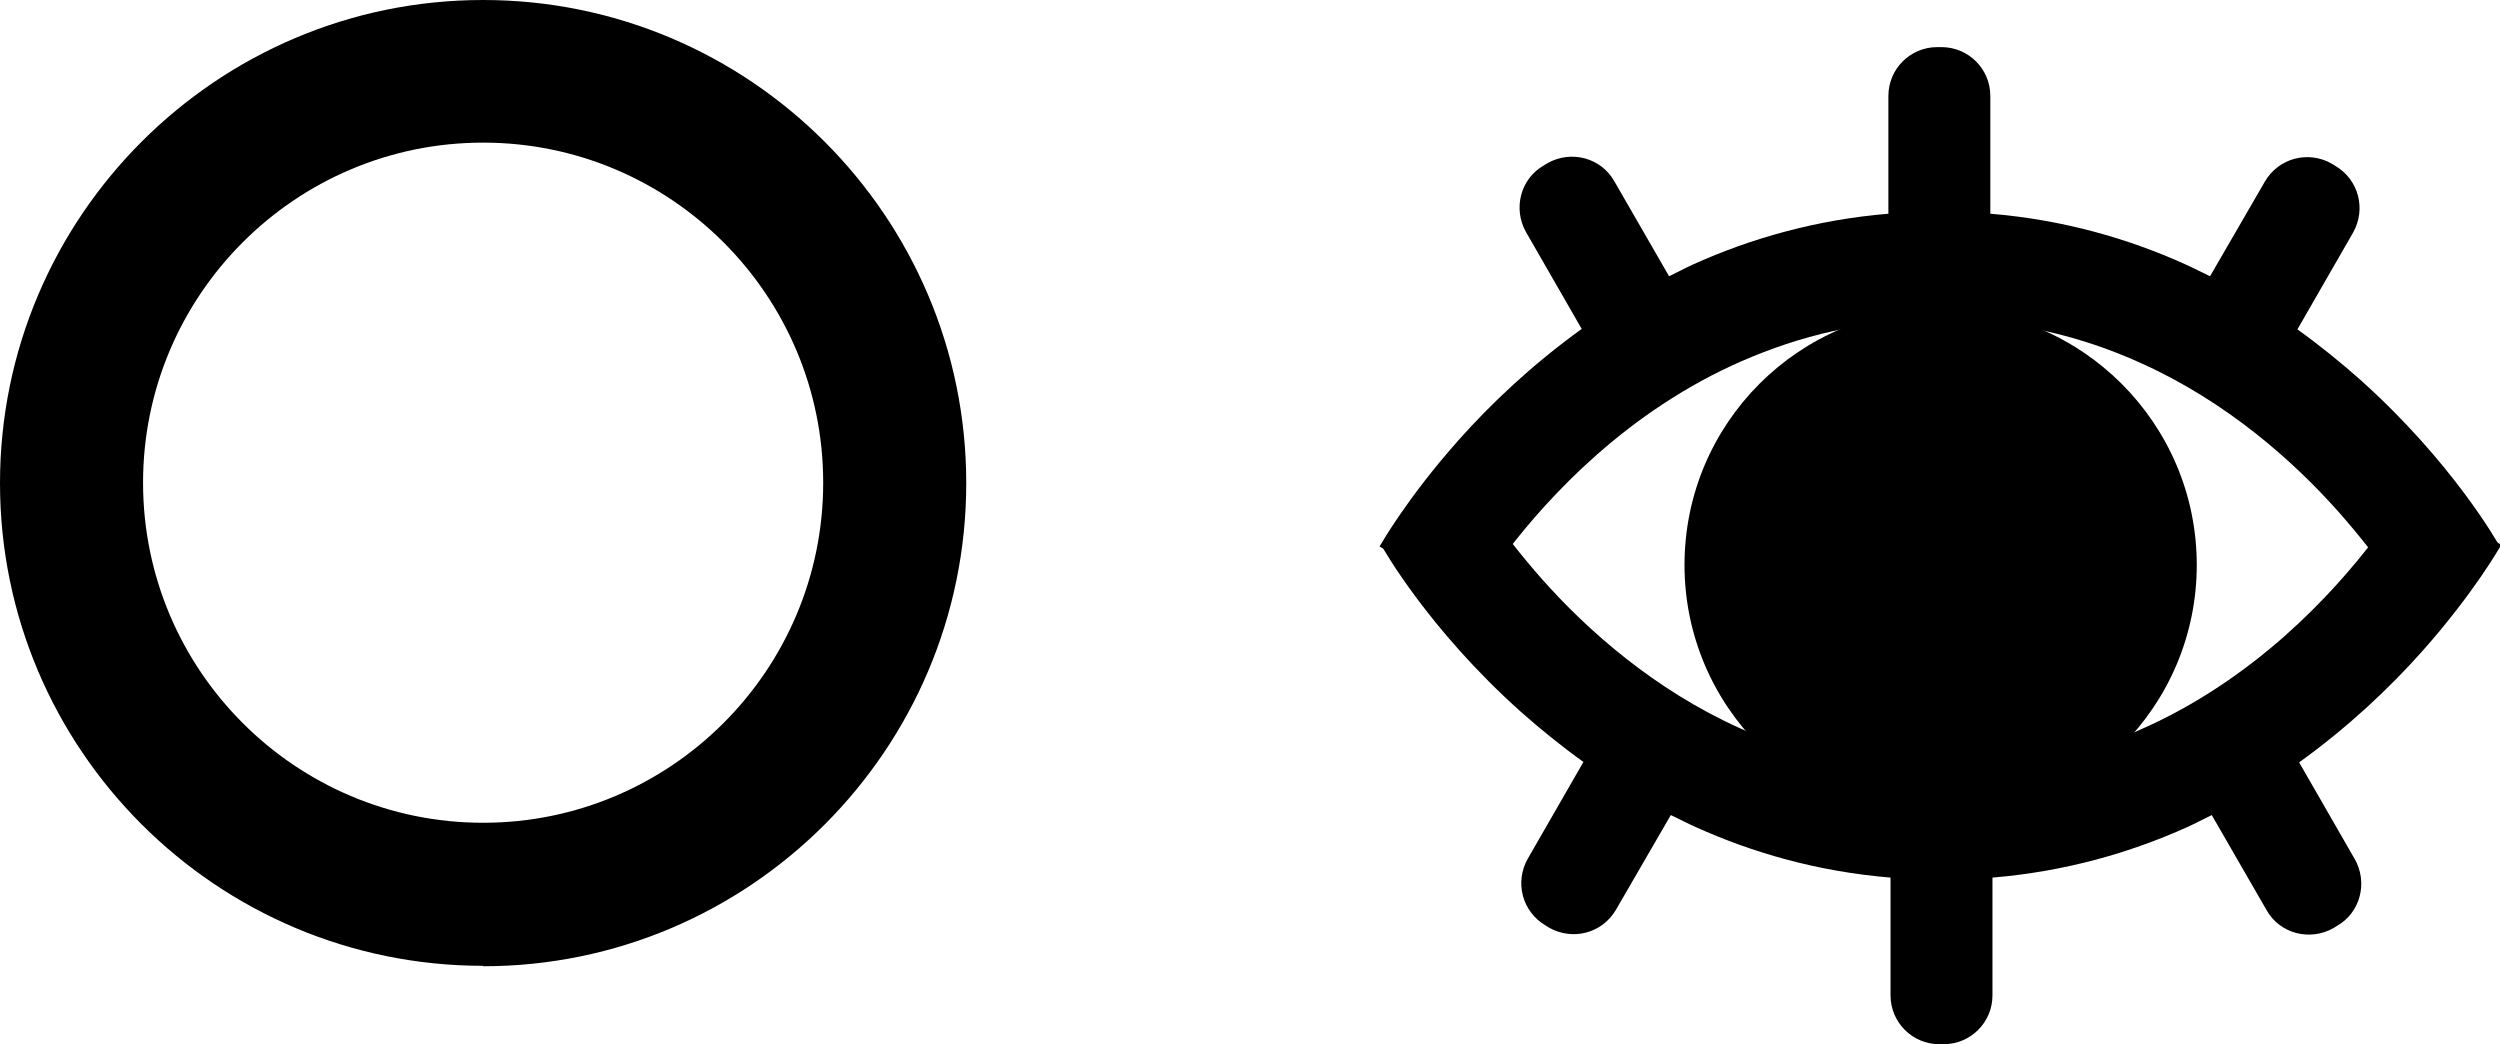 <?xml version="1.0" encoding="UTF-8"?>
<svg id="_レイヤー_2" data-name="レイヤー 2" xmlns="http://www.w3.org/2000/svg" viewBox="0 0 58.37 24.38">
  <defs>
    <style>
      .cls-1 {
        fill: #000;
        stroke-width: 0px;
      }
    </style>
  </defs>
  <g id="_テキスト_写真" data-name="テキスト・写真">
    <g>
      <path class="cls-1" d="M11.28,22.55C5.06,22.55,0,17.5,0,11.28S5.06,0,11.28,0s11.28,5.06,11.28,11.28-5.06,11.28-11.28,11.28ZM11.28,3.33c-4.38,0-7.94,3.56-7.94,7.94s3.56,7.94,7.94,7.94,7.94-3.56,7.94-7.94-3.56-7.94-7.94-7.94Z"/>
      <g>
        <path class="cls-1" d="M58.37,12.77c-.04-.08-1.11-1.98-3.27-3.91-.44-.39-.93-.79-1.46-1.17l1.3-2.26c.31-.55.13-1.24-.42-1.56l-.08-.05c-.55-.31-1.24-.13-1.56.42l-1.28,2.21c-.19-.09-.38-.19-.58-.28-1.33-.6-2.85-1.04-4.55-1.18v-2.75c0-.63-.51-1.14-1.14-1.14h-.1c-.63,0-1.14.51-1.14,1.14v2.75c-1.69.14-3.22.58-4.55,1.18-.2.09-.38.19-.57.28l-1.28-2.22c-.31-.55-1.01-.73-1.56-.42l-.08.05c-.55.31-.73,1.01-.42,1.56l1.3,2.26c-1.18.85-2.14,1.77-2.87,2.59-1.21,1.36-1.82,2.44-1.85,2.49l1.5.84.7.4h0s0,0,0,0c.05-.08,1.04-1.77,2.88-3.39.92-.81,2.05-1.6,3.38-2.18,1.33-.58,2.85-.97,4.6-.97,1.79,0,3.35.4,4.7,1.01,2.03.91,3.59,2.31,4.63,3.48.52.59.92,1.11,1.17,1.49.13.19.22.34.28.43.03.05.05.09.07.11v.02s.02,0,.02,0l.5-.28-.5.28,2.2-1.23Z"/>
        <path class="cls-1" d="M32.24,12.71c.04.08,1.11,1.98,3.27,3.91.44.39.93.79,1.46,1.17l-1.3,2.26c-.31.55-.13,1.24.42,1.56l.08.05c.55.31,1.24.13,1.56-.42l1.28-2.21c.19.09.38.19.58.28,1.33.6,2.85,1.04,4.55,1.18v2.75c0,.63.51,1.14,1.14,1.14h.1c.63,0,1.14-.51,1.14-1.14v-2.75c1.69-.14,3.22-.58,4.55-1.18.2-.09.38-.19.57-.28l1.28,2.22c.31.55,1.01.73,1.56.42l.08-.05c.55-.31.73-1.01.42-1.56l-1.3-2.26c1.18-.85,2.14-1.77,2.87-2.59,1.21-1.36,1.82-2.44,1.85-2.49l-1.5-.84-.7-.4h0s0,0,0,0c-.05.08-1.04,1.77-2.88,3.39-.92.81-2.05,1.6-3.38,2.18-1.33.58-2.85.97-4.6.97-1.79,0-3.35-.4-4.7-1.01-2.03-.91-3.59-2.31-4.63-3.48-.52-.59-.92-1.11-1.17-1.49-.13-.19-.22-.34-.28-.43-.03-.05-.05-.09-.07-.11v-.02s-.02,0-.02,0l-.5.28.5-.28-2.2,1.23Z"/>
        <path class="cls-1" d="M45.31,7.21c-3.31,0-5.98,2.68-5.98,5.98s2.68,5.98,5.98,5.98,5.98-2.68,5.98-5.98-2.68-5.98-5.98-5.98Z"/>
      </g>
    </g>
  </g>
</svg>